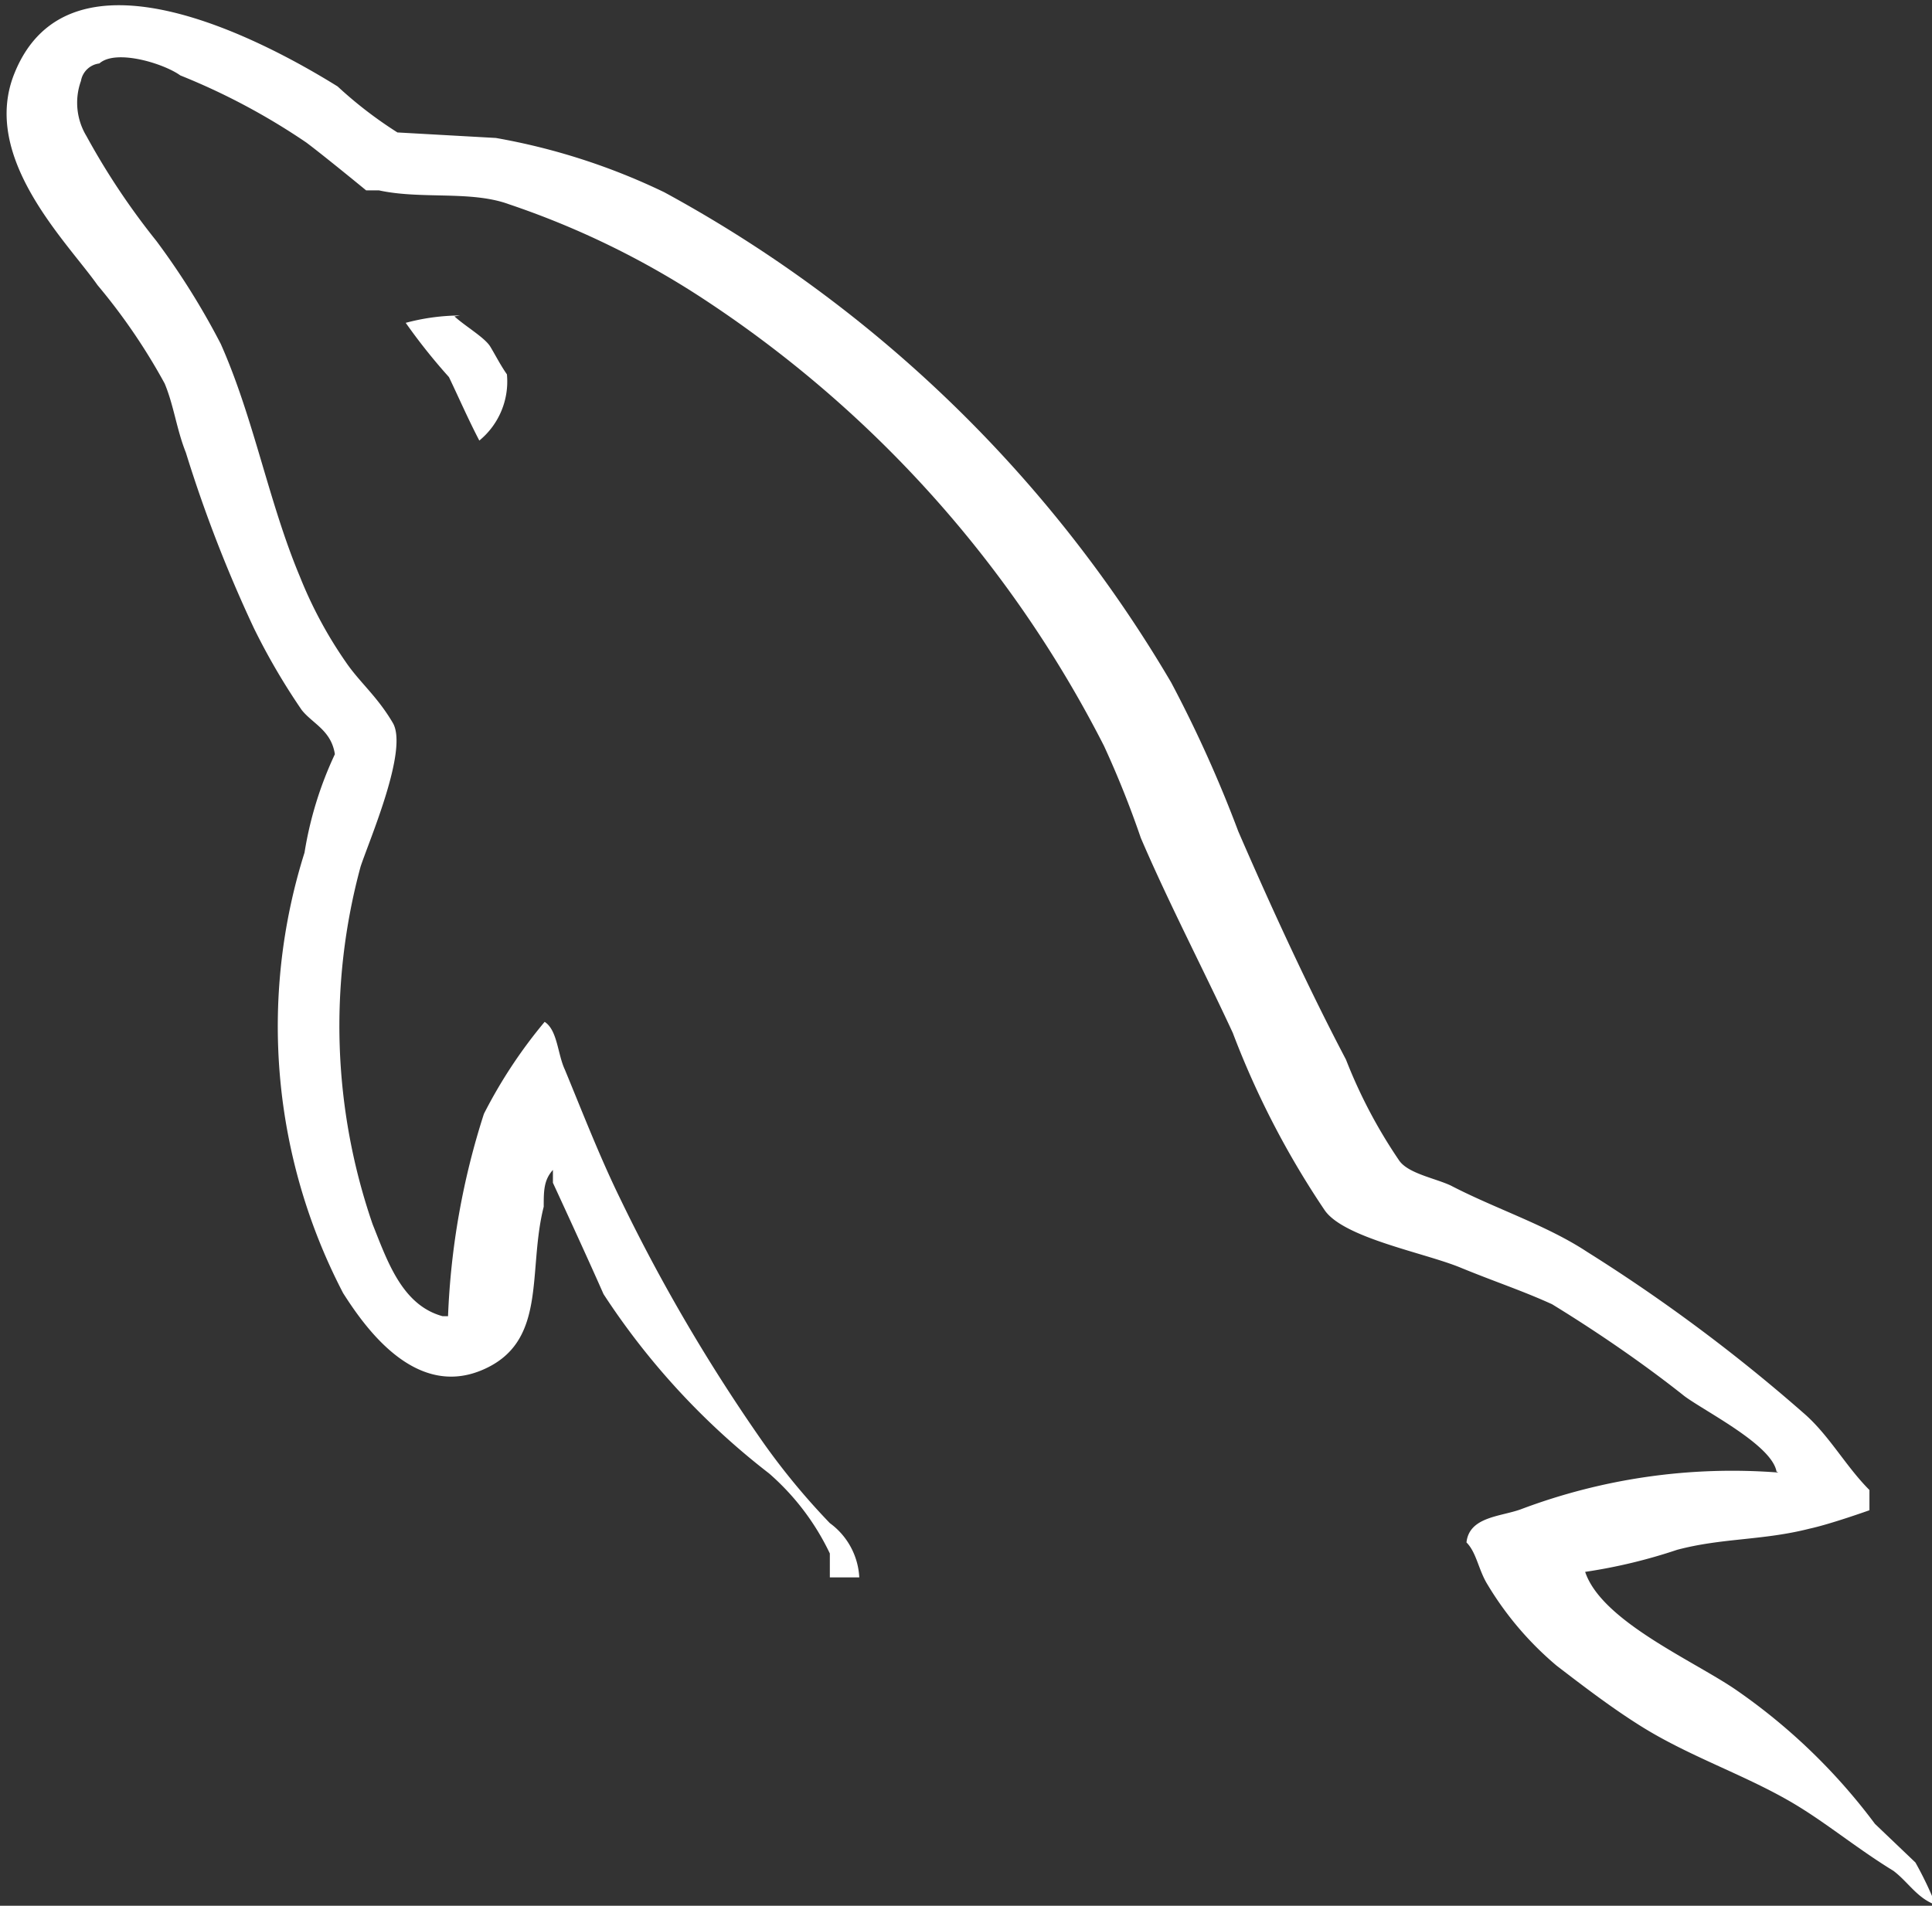 <svg id="レイヤー_1" data-name="レイヤー 1" xmlns="http://www.w3.org/2000/svg" viewBox="0 0 21 20.72"><rect x="0" y="0" width="21" height="20.72" fill="#333333" stroke="none"/><defs><style>.cls-1{fill:#fff;fill-rule:evenodd;}</style></defs><title>mysql_icon_w</title><path class="cls-1" d="M16,14.71a2.33,2.33,0,0,0-.59.08v0h0a6.39,6.39,0,0,0,.47.59c.11.23.21.46.33.69l0,0a.83.83,0,0,0,.3-.72c-.07-.1-.12-.2-.18-.3s-.27-.22-.39-.33" transform="translate(-11 -11.28)"/><path class="cls-1" d="M30.33,27.29a6.51,6.51,0,0,0-2.8.4c-.22.08-.56.08-.59.36.11.11.13.3.23.46a3.51,3.51,0,0,0,.75.88c.3.23.6.46.92.66.56.35,1.2.55,1.74.89.32.2.64.46,1,.68.16.12.26.3.46.37v0a3.88,3.88,0,0,0-.22-.46l-.44-.42a6.46,6.46,0,0,0-1.5-1.45c-.46-.32-1.47-.75-1.65-1.29l0,0a5.82,5.82,0,0,0,1-.24c.49-.13.93-.1,1.44-.23.23-.05.65-.2.65-.2v-.22c-.26-.26-.44-.6-.72-.84a18.38,18.38,0,0,0-2.35-1.75c-.44-.29-1-.47-1.48-.72-.17-.08-.46-.13-.56-.27a5.5,5.5,0,0,1-.58-1.1c-.41-.78-.81-1.65-1.17-2.48a13.84,13.84,0,0,0-.73-1.62,14.32,14.32,0,0,0-5.51-5.33,7,7,0,0,0-1.83-.59l-1.07-.06a4.49,4.49,0,0,1-.65-.5c-.82-.51-2.91-1.62-3.51-.15-.38.92.57,1.84.9,2.31a6.52,6.52,0,0,1,.73,1.07c.1.24.13.5.23.75a14.78,14.78,0,0,0,.74,1.91,7.14,7.14,0,0,0,.52.89c.12.15.32.22.36.48a4,4,0,0,0-.33,1.07,6.28,6.28,0,0,0,.42,4.79c.23.36.77,1.14,1.5.84s.5-1.07.68-1.78c0-.17,0-.29.1-.4v.14s.37.8.55,1.21a7.94,7.94,0,0,0,1.8,1.95,2.68,2.68,0,0,1,.66.87v.26h.32a.78.78,0,0,0-.32-.59,7.56,7.56,0,0,1-.72-.87,19.09,19.09,0,0,1-1.56-2.66c-.22-.45-.41-.94-.6-1.4-.08-.17-.08-.43-.22-.52a5.33,5.33,0,0,0-.66,1,8.2,8.2,0,0,0-.39,2.2c-.06,0,0,0-.06,0-.44-.12-.6-.6-.76-1a6.62,6.62,0,0,1-.13-3.89c.1-.3.52-1.27.35-1.56s-.36-.44-.51-.66a4.63,4.63,0,0,1-.5-.93c-.34-.81-.5-1.72-.86-2.53a8.08,8.08,0,0,0-.7-1.12,7.79,7.79,0,0,1-.76-1.14.7.7,0,0,1-.06-.6.23.23,0,0,1,.2-.19c.18-.16.7,0,.88.13a7.21,7.21,0,0,1,1.37.73c.2.15.65.52.65.52h.14c.46.1,1,0,1.41.15a9.2,9.2,0,0,1,2.07,1A12.71,12.71,0,0,1,23,19.39a10.58,10.58,0,0,1,.4,1c.3.7.68,1.43,1,2.12a9.42,9.42,0,0,0,1,1.93c.21.3,1.08.46,1.47.62s.67.25,1,.4c.49.3,1,.65,1.44,1,.23.17.95.53,1,.82" transform="translate(-11 -11.28)"/></svg>